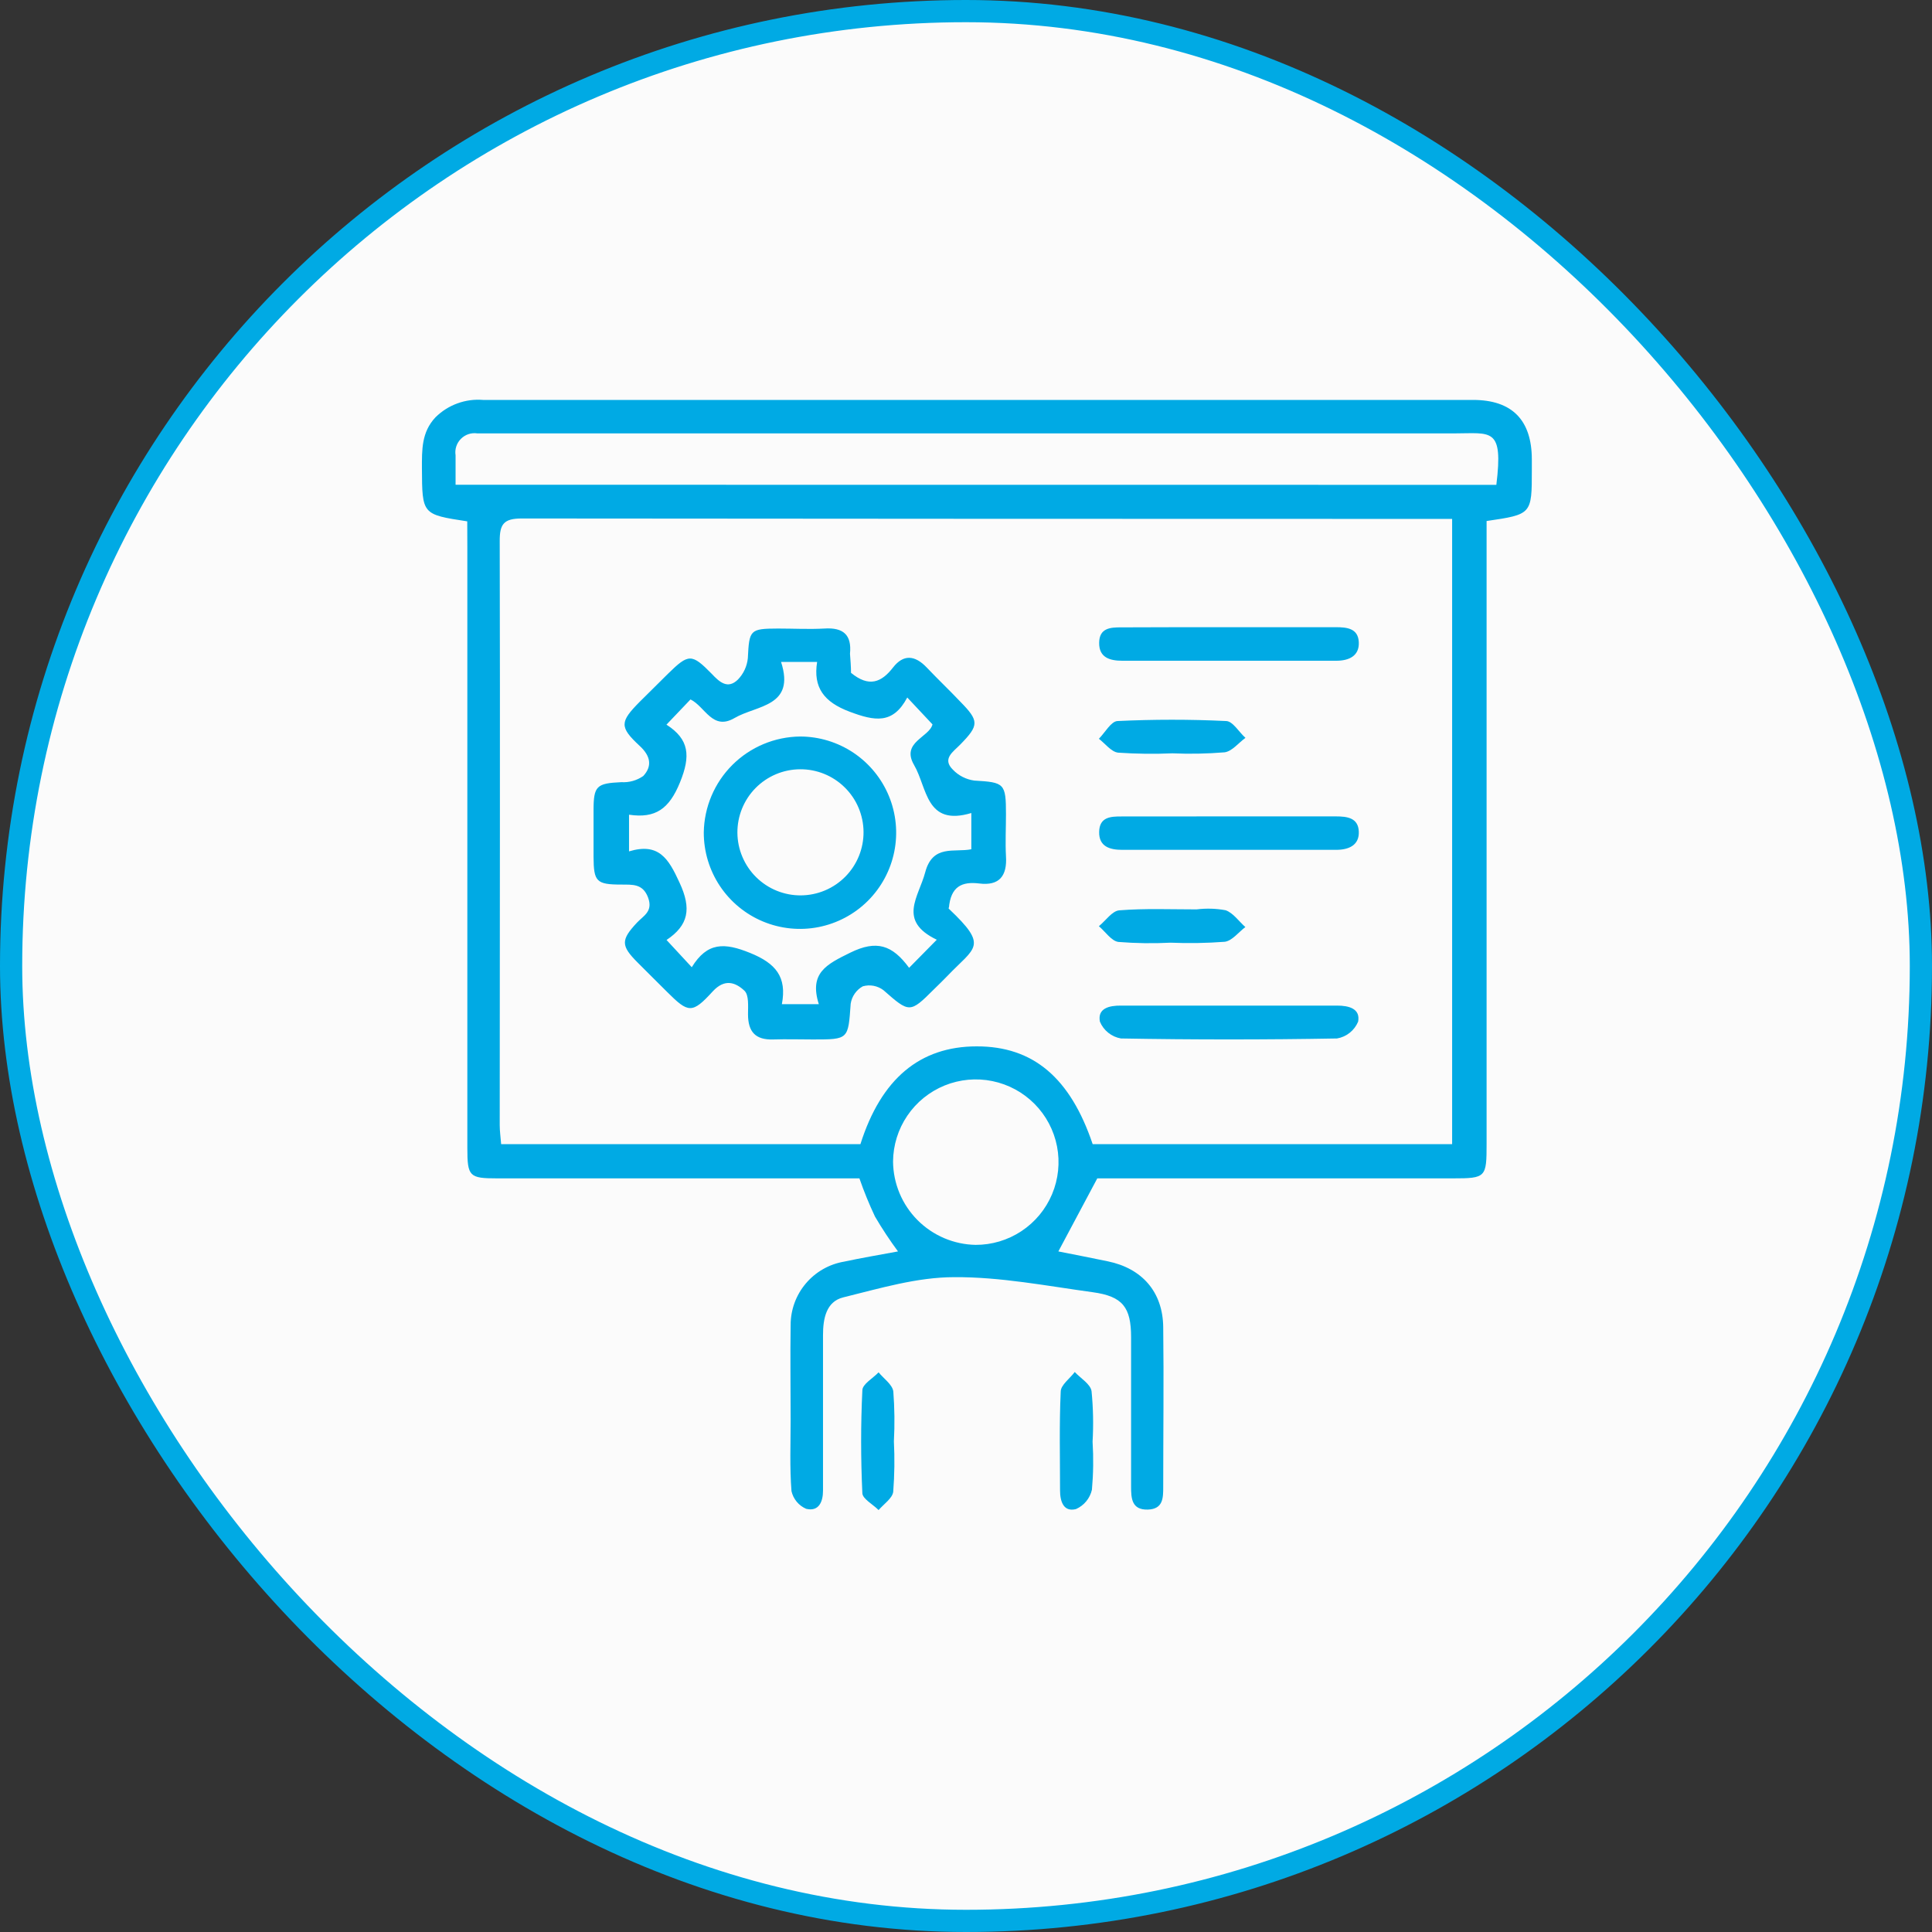 <svg xmlns="http://www.w3.org/2000/svg" width="87" height="87" viewBox="0 0 87 87" fill="none"><rect x="0" y="0" width="87" height="87" fill="#333333" stroke="none"/><rect x="0.5" y="0.5" width="86" height="86" rx="43" fill="#FBFBFB"></rect><rect x="0.5" y="0.5" width="86" height="86" rx="43" stroke="#00AAE4"></rect><path d="M21.041 23.477C19.004 23.166 19.012 23.166 19 21.091C19 20.262 18.977 19.459 19.613 18.789C19.893 18.512 20.228 18.299 20.598 18.165C20.967 18.03 21.361 17.977 21.753 18.009C33.203 18.009 44.654 18.009 56.106 18.009C59.514 18.009 62.922 18.009 66.329 18.009C68.094 18.009 68.98 18.918 68.98 20.694V21.167C68.98 23.162 68.98 23.162 66.943 23.462V24.529C66.943 33.523 66.943 42.514 66.943 51.503C66.943 53.018 66.916 53.063 65.428 53.063H49.412L47.659 56.353C48.363 56.494 49.12 56.638 49.878 56.797C51.434 57.114 52.365 58.182 52.381 59.765C52.411 62.162 52.381 64.558 52.381 66.959C52.381 67.448 52.381 67.955 51.691 67.978C50.957 68 50.934 67.466 50.934 66.936C50.934 64.695 50.934 62.457 50.934 60.216C50.934 58.868 50.556 58.375 49.208 58.19C47.133 57.906 45.043 57.497 42.968 57.512C41.302 57.512 39.621 58.016 37.977 58.421C37.201 58.61 37.061 59.386 37.061 60.121C37.061 62.267 37.061 64.412 37.061 66.558C37.061 66.747 37.061 66.936 37.061 67.126C37.061 67.626 36.872 68.08 36.304 67.944C36.138 67.873 35.991 67.763 35.876 67.624C35.761 67.485 35.68 67.321 35.641 67.145C35.558 66.077 35.603 65.001 35.603 63.926C35.603 62.506 35.581 61.086 35.603 59.67C35.602 58.985 35.843 58.322 36.285 57.799C36.727 57.275 37.34 56.925 38.015 56.812C38.772 56.649 39.56 56.516 40.438 56.353C40.065 55.848 39.719 55.324 39.401 54.782C39.137 54.222 38.903 53.648 38.7 53.063H22.381C21.136 53.063 21.045 52.976 21.045 51.704C21.045 42.68 21.045 33.657 21.045 24.635L21.041 23.477ZM65.391 23.367H64.455C50.802 23.367 37.147 23.36 23.491 23.348C22.677 23.348 22.499 23.609 22.503 24.37C22.525 33.136 22.503 41.901 22.503 50.67C22.503 50.943 22.544 51.215 22.567 51.522H38.746C39.681 48.576 41.423 47.122 43.979 47.119C46.534 47.115 48.197 48.542 49.204 51.522H65.391V23.367ZM67.382 21.833C67.704 19.224 67.151 19.516 65.489 19.516C51.101 19.516 36.72 19.516 22.347 19.516C22.063 19.516 21.779 19.516 21.495 19.516C21.361 19.496 21.224 19.508 21.096 19.55C20.967 19.593 20.85 19.666 20.755 19.762C20.659 19.858 20.588 19.975 20.546 20.104C20.504 20.233 20.494 20.37 20.515 20.504V21.829L67.382 21.833ZM43.926 56.058C44.662 56.061 45.383 55.846 45.997 55.439C46.611 55.033 47.091 54.454 47.376 53.775C47.661 53.096 47.739 52.347 47.599 51.624C47.459 50.902 47.108 50.236 46.59 49.713C46.072 49.189 45.411 48.831 44.689 48.683C43.968 48.535 43.219 48.604 42.537 48.881C41.855 49.159 41.27 49.632 40.857 50.242C40.444 50.851 40.22 51.569 40.215 52.306C40.224 53.294 40.618 54.239 41.314 54.94C42.011 55.641 42.953 56.042 43.941 56.058H43.926Z" fill="#00AAE4"></path><path d="M40.253 64.903C40.291 65.66 40.281 66.419 40.223 67.175C40.185 67.474 39.795 67.728 39.564 68C39.31 67.743 38.845 67.497 38.833 67.243C38.761 65.698 38.758 64.149 38.833 62.608C38.833 62.328 39.31 62.067 39.564 61.798C39.795 62.082 40.185 62.347 40.227 62.658C40.284 63.405 40.293 64.155 40.253 64.903Z" fill="#00AAE4"></path><path d="M49.2 64.918C49.245 65.641 49.235 66.367 49.17 67.088C49.126 67.278 49.038 67.455 48.914 67.606C48.79 67.756 48.632 67.876 48.454 67.955C47.89 68.099 47.735 67.607 47.735 67.114C47.735 65.634 47.697 64.15 47.765 62.669C47.765 62.366 48.178 62.078 48.397 61.783C48.666 62.071 49.113 62.332 49.154 62.65C49.228 63.404 49.244 64.162 49.2 64.918Z" fill="#00AAE4"></path><path d="M38.322 30.299C39.136 30.966 39.696 30.727 40.215 30.057C40.684 29.455 41.2 29.5 41.73 30.057C42.26 30.614 42.756 31.083 43.244 31.598C44.096 32.465 44.092 32.658 43.244 33.525C42.93 33.851 42.407 34.165 42.911 34.661C43.167 34.928 43.506 35.1 43.873 35.15C45.228 35.229 45.3 35.271 45.3 36.664C45.3 37.297 45.266 37.929 45.3 38.557C45.357 39.443 45.001 39.898 44.096 39.784C43.32 39.689 42.809 39.913 42.729 40.897C42.729 40.81 42.703 40.897 42.729 40.924C44.535 42.631 43.91 42.639 42.657 43.953C42.464 44.157 42.256 44.35 42.055 44.551C40.972 45.634 40.95 45.615 39.783 44.589C39.652 44.49 39.5 44.423 39.338 44.392C39.176 44.362 39.01 44.37 38.852 44.415C38.707 44.495 38.583 44.608 38.489 44.744C38.394 44.879 38.332 45.035 38.307 45.199C38.193 46.804 38.22 46.808 36.618 46.808C36.016 46.808 35.418 46.789 34.819 46.808C34.017 46.834 33.684 46.463 33.684 45.672C33.684 45.293 33.729 44.816 33.525 44.615C33.123 44.237 32.635 44.055 32.093 44.646C31.169 45.66 30.995 45.619 30.049 44.676C29.606 44.233 29.155 43.79 28.712 43.343C27.955 42.586 27.955 42.328 28.682 41.549C28.977 41.234 29.42 41.045 29.182 40.413C28.943 39.78 28.47 39.841 27.985 39.833C26.849 39.833 26.736 39.701 26.728 38.584C26.728 37.887 26.728 37.194 26.728 36.501C26.728 35.384 26.864 35.275 27.977 35.222C28.329 35.244 28.677 35.146 28.966 34.945C29.375 34.506 29.306 34.048 28.803 33.586C27.883 32.734 27.917 32.503 28.803 31.606L30.079 30.341C31.007 29.432 31.147 29.421 32.048 30.341C32.404 30.72 32.771 31.049 33.229 30.602C33.482 30.341 33.64 30.002 33.676 29.64C33.74 28.361 33.763 28.308 35.039 28.304C35.732 28.304 36.429 28.342 37.118 28.304C37.977 28.247 38.36 28.588 38.276 29.44C38.295 29.694 38.322 30.008 38.322 30.299ZM42.184 42.317C40.408 41.462 41.366 40.398 41.661 39.288C41.998 38.005 42.979 38.398 43.74 38.243V36.611C41.684 37.228 41.76 35.475 41.162 34.449C40.563 33.423 41.847 33.203 41.991 32.62L40.855 31.409C40.211 32.624 39.393 32.476 38.25 32.045C37.106 31.613 36.61 30.962 36.796 29.807H35.172C35.827 31.833 34.074 31.75 33.078 32.333C32.082 32.916 31.753 31.818 31.094 31.496L30.011 32.632C31.044 33.294 31.105 34.044 30.62 35.233C30.136 36.422 29.519 36.865 28.326 36.687V38.338C29.662 37.936 30.102 38.656 30.598 39.742C31.151 40.924 31.003 41.666 30.015 42.328L31.151 43.555C31.851 42.419 32.62 42.442 33.778 42.912C34.937 43.381 35.44 43.991 35.209 45.218H36.872C36.429 43.813 37.216 43.427 38.288 42.9C39.473 42.317 40.181 42.552 40.938 43.582L42.184 42.317Z" fill="#00AAE4"></path><path d="M55.327 28.243C56.932 28.243 58.541 28.243 60.147 28.243C60.658 28.243 61.158 28.296 61.188 28.917C61.218 29.538 60.745 29.754 60.177 29.754H50.537C49.98 29.754 49.488 29.614 49.496 28.947C49.503 28.281 49.995 28.247 50.507 28.251C52.116 28.243 53.721 28.243 55.327 28.243Z" fill="#00AAE4"></path><path d="M55.334 36.763C56.94 36.763 58.545 36.763 60.151 36.763C60.666 36.763 61.162 36.827 61.188 37.444C61.215 38.061 60.738 38.269 60.17 38.269H50.533C49.981 38.269 49.481 38.126 49.496 37.459C49.511 36.793 50.003 36.763 50.514 36.766C52.139 36.766 53.725 36.763 55.334 36.763Z" fill="#00AAE4"></path><path d="M55.391 45.283C56.997 45.283 58.602 45.283 60.208 45.283C60.741 45.283 61.268 45.419 61.158 46.006C61.076 46.202 60.946 46.375 60.78 46.507C60.614 46.639 60.417 46.728 60.208 46.763C56.964 46.821 53.72 46.821 50.477 46.763C50.268 46.727 50.071 46.639 49.906 46.506C49.74 46.374 49.611 46.202 49.53 46.006C49.413 45.404 49.95 45.279 50.477 45.283C52.112 45.283 53.752 45.283 55.391 45.283Z" fill="#00AAE4"></path><path d="M52.794 33.923C51.98 33.959 51.164 33.948 50.352 33.893C50.041 33.859 49.772 33.488 49.484 33.268C49.761 32.988 50.03 32.484 50.321 32.469C51.946 32.393 53.581 32.39 55.209 32.469C55.512 32.469 55.792 32.969 56.084 33.226C55.77 33.454 55.478 33.836 55.141 33.878C54.36 33.942 53.576 33.957 52.794 33.923Z" fill="#00AAE4"></path><path d="M52.71 42.45C51.927 42.49 51.141 42.479 50.359 42.416C50.045 42.371 49.776 41.954 49.484 41.708C49.791 41.458 50.083 41.015 50.408 40.993C51.544 40.902 52.725 40.951 53.884 40.951C54.319 40.897 54.76 40.909 55.19 40.989C55.535 41.11 55.789 41.492 56.08 41.746C55.773 41.977 55.482 42.367 55.153 42.409C54.34 42.47 53.525 42.484 52.71 42.45Z" fill="#00AAE4"></path><path d="M36.031 33.166C36.888 33.167 37.725 33.423 38.437 33.9C39.148 34.378 39.702 35.055 40.029 35.848C40.355 36.64 40.439 37.511 40.27 38.351C40.101 39.191 39.687 39.962 39.08 40.567C38.472 41.172 37.7 41.582 36.859 41.748C36.018 41.913 35.147 41.825 34.356 41.495C33.565 41.165 32.89 40.608 32.416 39.895C31.942 39.181 31.69 38.343 31.692 37.486C31.709 36.342 32.172 35.25 32.982 34.443C33.793 33.636 34.887 33.178 36.031 33.166ZM38.886 37.459C38.88 36.706 38.576 35.986 38.039 35.458C37.503 34.929 36.779 34.635 36.025 34.641C35.272 34.646 34.552 34.951 34.023 35.487C33.495 36.023 33.201 36.748 33.206 37.501C33.209 37.874 33.285 38.243 33.431 38.586C33.576 38.93 33.787 39.241 34.053 39.503C34.319 39.765 34.633 39.972 34.979 40.112C35.324 40.252 35.694 40.323 36.067 40.32C36.44 40.317 36.809 40.241 37.152 40.096C37.496 39.951 37.807 39.739 38.069 39.474C38.331 39.208 38.538 38.893 38.678 38.548C38.818 38.202 38.889 37.832 38.886 37.459Z" fill="#00AAE4"></path></svg>